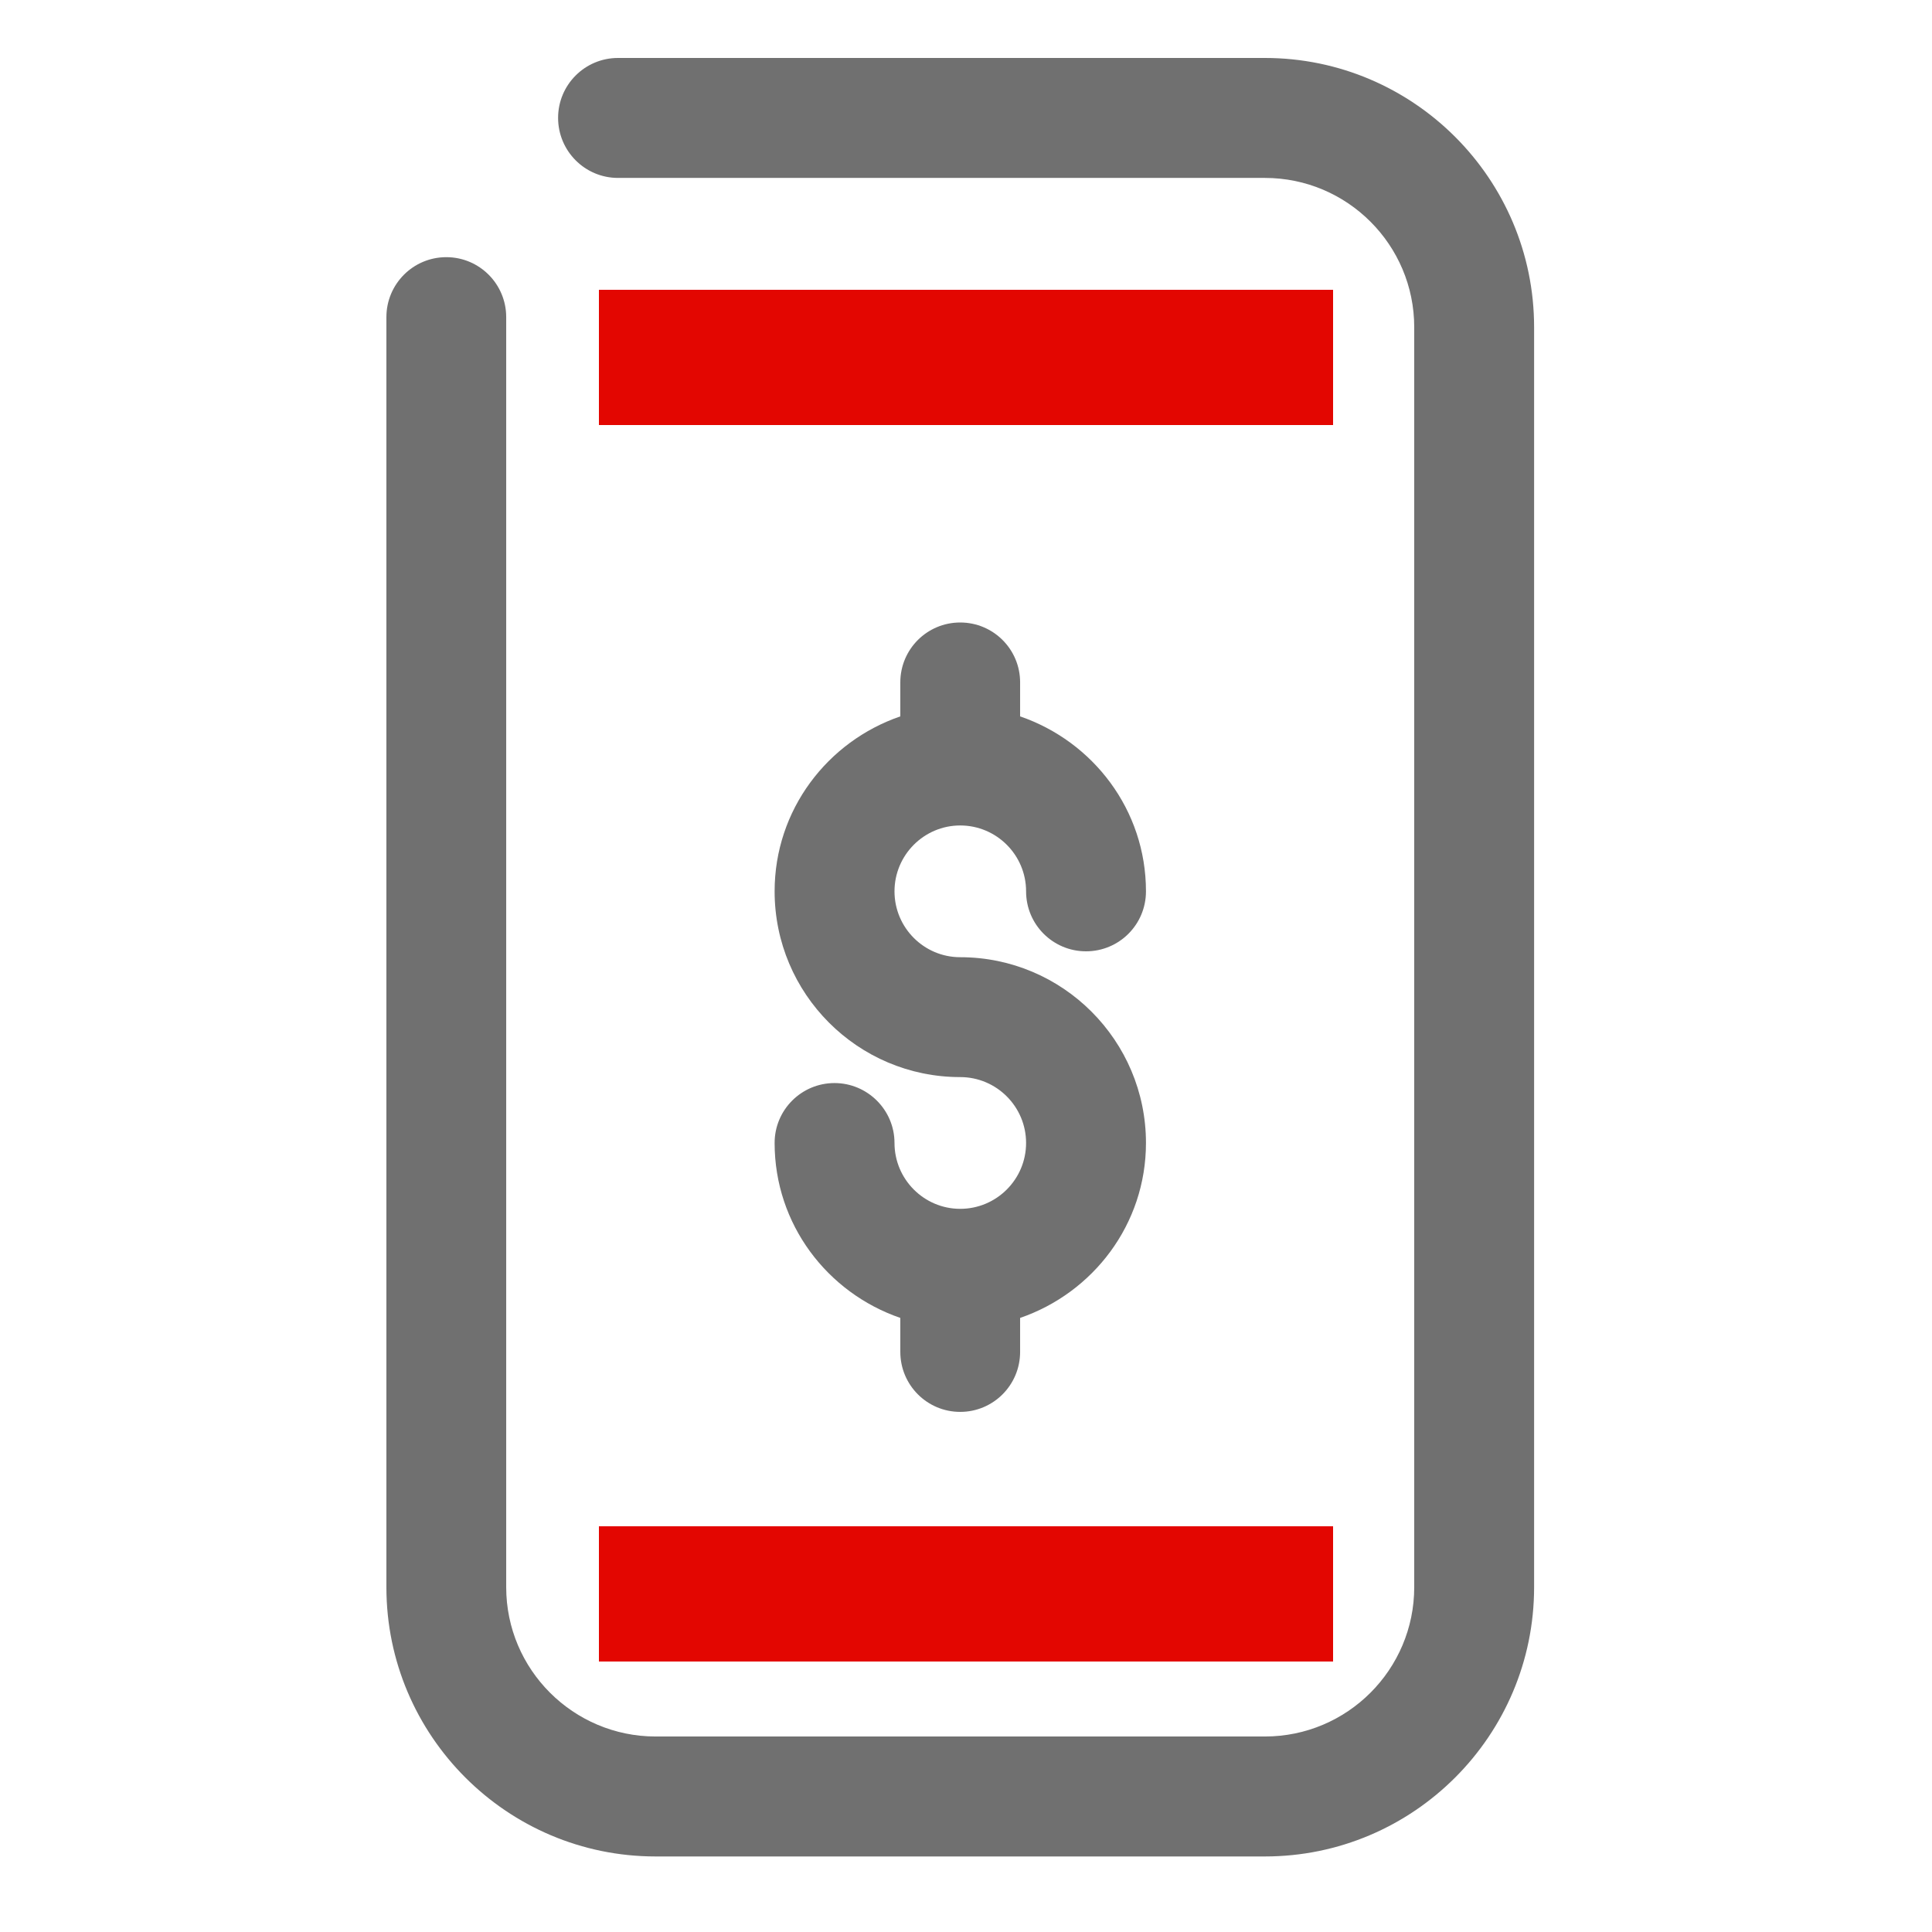 <svg width="100" height="100" viewBox="0 0 100 100" fill="none" xmlns="http://www.w3.org/2000/svg">
<path d="M65.47 3H31.988C30.276 3 28.887 4.388 28.887 6.101C28.887 7.817 30.276 9.209 31.988 9.209H65.47C69.736 9.209 73.2 12.673 73.2 16.935V82.154C73.2 86.416 69.736 89.881 65.47 89.881H33.935C29.673 89.881 26.201 86.416 26.201 82.154V16.415C26.201 14.703 24.817 13.311 23.101 13.311C21.384 13.311 20 14.703 20 16.415V82.154C20 89.838 26.248 96.09 33.935 96.09H65.47C73.157 96.09 79.405 89.838 79.405 82.154V16.935C79.405 9.252 73.157 3 65.47 3ZM49.7 42.726C51.585 42.726 53.11 44.259 53.11 46.135C53.11 47.856 54.502 49.24 56.211 49.24C57.927 49.24 59.315 47.856 59.315 46.135C59.315 41.924 56.578 38.378 52.801 37.08V35.32C52.801 33.604 51.413 32.22 49.7 32.22C47.988 32.22 46.6 33.604 46.6 35.32V37.08C42.823 38.378 40.094 41.924 40.094 46.135C40.094 51.437 44.395 55.75 49.7 55.75C51.585 55.75 53.11 57.283 53.11 59.16C53.11 61.036 51.585 62.569 49.7 62.569C47.824 62.569 46.299 61.036 46.299 59.16C46.299 57.447 44.899 56.059 43.194 56.059C41.482 56.059 40.094 57.447 40.094 59.16C40.094 63.371 42.823 66.917 46.6 68.215V69.971C46.6 71.691 47.988 73.079 49.7 73.079C51.413 73.079 52.801 71.691 52.801 69.971V68.215C56.578 66.917 59.315 63.371 59.315 59.16C59.315 53.858 55.007 49.545 49.7 49.545C47.824 49.545 46.299 48.016 46.299 46.135C46.299 44.259 47.824 42.726 49.7 42.726ZM68.32 18.519C68.32 16.802 66.928 15.414 65.216 15.414H34.19C32.477 15.414 31.085 16.802 31.085 18.519C31.085 20.235 32.477 21.616 34.19 21.616H65.216C66.928 21.616 68.32 20.235 68.32 18.519Z" fill="#707070"/>
<line x1="31" y1="18.5" x2="69" y2="18.5" stroke="#E30601" stroke-width="7"/>
<line x1="31" y1="18.5" x2="69" y2="18.5" stroke="#E30601" stroke-width="7"/>
<line x1="31" y1="82.5" x2="69" y2="82.5" stroke="#E30601" stroke-width="7"/>
<line x1="31" y1="82.5" x2="69" y2="82.5" stroke="#E30601" stroke-width="7"/>
</svg>
